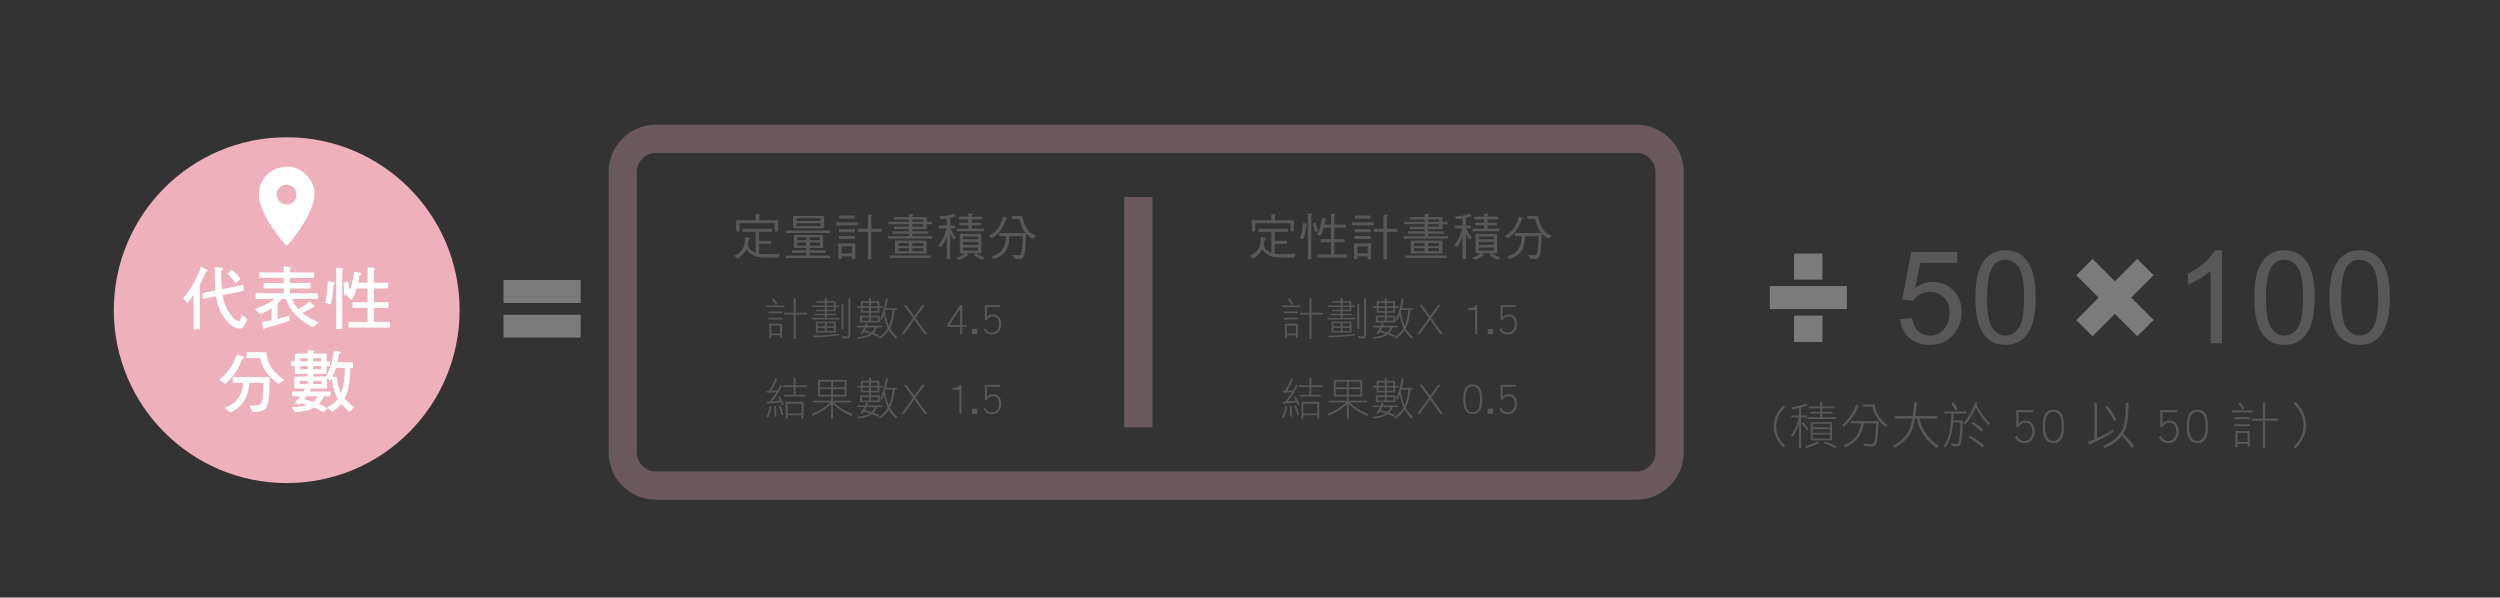 <?xml version="1.0" encoding="utf-8"?>
<!-- Generator: Adobe Illustrator 16.0.4, SVG Export Plug-In . SVG Version: 6.00 Build 0)  -->
<!DOCTYPE svg PUBLIC "-//W3C//DTD SVG 1.1//EN" "http://www.w3.org/Graphics/SVG/1.1/DTD/svg11.dtd">
<svg version="1.1" id="圖層_1" xmlns="http://www.w3.org/2000/svg" xmlns:xlink="http://www.w3.org/1999/xlink" x="0px" y="0px"
	 width="752.962px" height="179.977px" viewBox="0 0 752.962 179.977" enable-background="new 0 0 752.962 179.977"
	 xml:space="preserve">
<rect x="0" y="0" width="752.962" height="179.977" fill="#333333" stroke="none"/>
<g>
	<circle fill="#EEB1BC" cx="86.353" cy="93.416" r="52.075"/>
	<g>
		<g>
			<path fill="#FFFFFF" d="M62.257,81.141c0.167,0.084,0.271,0.167,0.271,0.271c0,0.208-0.167,0.375-0.479,0.5
				c-0.667,1.459-1.292,2.751-1.876,3.835v13.424h-1.876V88.79c-0.542,0.792-1.146,1.626-1.792,2.48l-1.375-1.396
				c1.208-1.459,2.251-2.918,3.084-4.419c0.792-1.375,1.584-3.063,2.376-5.106L62.257,81.141z M73.45,87.603l-6.42,1.271
				c0.083,0.708,0.208,1.312,0.375,1.813c0.563,1.917,1.397,3.46,2.48,4.627c0.834,0.959,1.542,1.417,2.084,1.417
				c0.083,0,0.167-0.062,0.292-0.229c0.104-0.125,0.312-0.709,0.604-1.73l1.646,1.376c-0.354,0.938-0.688,1.604-1,2.021
				c-0.417,0.542-0.875,0.834-1.375,0.834c-0.73,0-1.48-0.292-2.251-0.876c-0.958-0.688-1.896-1.688-2.772-3.043
				c-0.959-1.501-1.605-3.313-1.98-5.439c-0.042-0.126-0.062-0.271-0.062-0.396l-4.002,0.792l-0.083-1.793l3.897-0.771
				c-0.167-1.834-0.229-4.189-0.229-7.045l2.042,0.208c0.312,0.042,0.479,0.146,0.479,0.292c0,0.167-0.188,0.438-0.563,0.812
				c0,2.085,0.062,3.856,0.208,5.357l6.461-1.293L73.45,87.603z M72.471,84.018l-1.459,1.312c-0.875-1.188-1.709-2.146-2.542-2.855
				l1.313-1.229C70.699,82.017,71.595,82.934,72.471,84.018z"/>
			<path fill="#FFFFFF" d="M85.456,82.058v-1.792l1.709,0.146c0.312,0.042,0.479,0.125,0.479,0.271c0,0.104-0.125,0.271-0.333,0.479
				v0.896h7.337v1.647h-7.337v1.542h6.191v1.626h-6.191v1.459h8.4v1.709h-7.753c0.5,1.251,1.146,2.272,1.938,3.105
				c1.313-0.771,2.459-1.563,3.439-2.376l1.271,1.334c0.083,0.104,0.125,0.209,0.125,0.312c0,0.104-0.188,0.146-0.562,0.146
				c-1,0.583-2.043,1.167-3.106,1.709c1.125,0.938,2.772,1.896,4.961,2.855l-1.938,1.459c-1.605-0.979-2.918-1.876-3.939-2.71
				c-1.125-0.959-1.98-1.917-2.564-2.876c-0.542-0.729-1.021-1.709-1.459-2.96h-1.167c-0.5,0.542-0.959,1.021-1.376,1.417v4.565
				c1.209-0.292,2.418-0.626,3.585-1.001v1.626c-1.522,0.542-3.919,1.271-7.17,2.188c-0.146,0.271-0.292,0.417-0.417,0.417
				c-0.146,0-0.229-0.125-0.25-0.334l-0.479-1.959c0.98-0.125,1.959-0.312,2.939-0.521v-3.606c-0.917,0.584-2.022,1.188-3.335,1.771
				l-1.709-1.542c1.688-0.562,3.147-1.188,4.356-1.855c0.5-0.271,1.084-0.667,1.73-1.167h-5.857v-1.709h8.483v-1.459h-6.044v-1.626
				h6.044v-1.542h-7.337v-1.647H85.456z"/>
			<path fill="#FFFFFF" d="M100.526,84.976c0.208,0.042,0.333,0.126,0.333,0.271c0,0.125-0.146,0.292-0.396,0.479
				c-0.104,1.334-0.229,2.521-0.375,3.585c-0.125,0.792-0.312,1.604-0.521,2.438l-1.626-0.646c0.208-0.813,0.354-1.563,0.458-2.23
				c0.125-0.979,0.25-2.355,0.354-4.127L100.526,84.976z M102.923,80.745c0.292,0.021,0.458,0.104,0.458,0.271
				c0,0.084-0.104,0.229-0.313,0.396v17.675h-1.792V80.599L102.923,80.745z M105.299,87.456c0.25-0.542,0.458-1.125,0.625-1.709
				c0.25-0.812,0.5-2.126,0.729-3.918l1.876,0.333c0.208,0.083,0.312,0.188,0.312,0.312c0,0.146-0.188,0.271-0.563,0.396
				c-0.146,0.896-0.292,1.667-0.417,2.293h2.855v-4.648l1.709,0.146c0.333,0.021,0.5,0.104,0.5,0.271
				c0,0.104-0.125,0.271-0.333,0.479v3.752h4.314v1.709h-4.314v4.147h4.398v1.709h-4.398v4.231h4.877v1.709h-12.443v-1.709h5.69
				v-4.231h-4.565v-1.709h4.565v-4.147h-3.293c-0.333,1.125-0.833,2.293-1.5,3.502l-1.48-1.23c0.083-0.167,0.188-0.312,0.271-0.479
				l-1,0.25c-0.042-1.062-0.125-2.313-0.25-3.751l1.397-0.417C105.049,85.727,105.195,86.623,105.299,87.456z"/>
			<path fill="#FFFFFF" d="M73.336,107.392c0.188,0.083,0.292,0.188,0.292,0.333c0,0.084-0.229,0.188-0.646,0.313
				c-0.625,1.688-1.375,3.168-2.251,4.418c-0.834,1.168-1.772,2.21-2.814,3.169l-1.855-1.23c1.292-1.083,2.313-2.167,3.085-3.293
				c0.792-1.062,1.521-2.522,2.188-4.356L73.336,107.392z M81.194,113.582c0,4.106-0.167,6.69-0.458,7.733
				c-0.208,1.042-0.625,1.771-1.25,2.146c-0.667,0.417-1.813,0.625-3.418,0.625l-0.896-1.876c1.73,0,2.751-0.104,3.085-0.354
				c0.292-0.166,0.521-0.583,0.708-1.271c0.25-0.667,0.375-2.438,0.417-5.294h-4.273c-0.146,1.646-0.417,2.98-0.833,3.981
				c-0.542,1.209-1.167,2.188-1.876,2.918c-0.729,0.75-1.73,1.438-3.001,2.063l-1.792-1.396c1.375-0.5,2.397-1.063,3.043-1.709
				c0.75-0.667,1.334-1.48,1.772-2.46c0.396-0.896,0.667-2.021,0.812-3.397h-3.105v-1.709H81.194z M80.214,106.1
				c0.208,2.084,0.792,3.751,1.792,5.022c0.688,0.918,1.876,2.001,3.585,3.272l-1.792,1.23c-1.855-1.438-3.189-2.814-4.023-4.106
				c-0.667-0.938-1.125-2.146-1.375-3.647h-4.127V106.1H80.214z"/>
			<path fill="#FFFFFF" d="M92.7,106.495v-1.062l1.542,0.125c0.271,0.021,0.417,0.083,0.417,0.208c0,0.083-0.104,0.229-0.312,0.396
				v0.333h3.981v2.355h1.063v1.396h-1.063v2.355h-3.981v0.812h3.773c0.708-1.146,1.229-2.334,1.604-3.585
				c0.271-0.875,0.542-2.293,0.792-4.231l1.813,0.292c0.208,0.083,0.313,0.167,0.313,0.271c0,0.188-0.188,0.354-0.563,0.5
				c-0.167,0.959-0.312,1.771-0.458,2.438h4.69v1.709h-0.813c-0.042,2.627-0.229,4.565-0.521,5.857
				c-0.25,1.25-0.646,2.376-1.146,3.355c0.708,0.876,1.646,1.751,2.793,2.605l-1.375,1.459c-0.98-0.834-1.792-1.646-2.439-2.459
				c-0.708,0.896-1.646,1.709-2.772,2.459l-1.459-1.459c1.334-0.583,2.355-1.354,3.022-2.293c0.062-0.062,0.125-0.146,0.167-0.229
				c-0.167-0.229-0.292-0.459-0.396-0.709c-0.709-1.271-1.188-3.105-1.459-5.503c-0.146,0.292-0.292,0.584-0.438,0.834l-0.979-0.854
				V117h-4.773c-0.167,0.334-0.354,0.626-0.521,0.896h6.357v1.459h-1.938c-0.5,0.979-1.042,1.751-1.584,2.293
				c0.917,0.396,1.792,0.812,2.626,1.292l-1.229,1.23c-1.021-0.604-1.938-1.084-2.751-1.438c-0.562,0.333-1.146,0.604-1.751,0.792
				c-0.833,0.25-2.209,0.479-4.127,0.646c-0.271-0.542-0.604-1.063-0.979-1.543c1.896-0.104,3.251-0.25,4.064-0.458
				c0.25-0.042,0.479-0.125,0.708-0.209c-0.625-0.167-1.271-0.333-1.959-0.5c-0.125,0.167-0.25,0.292-0.375,0.417l-1.625-0.396
				c0.667-0.708,1.25-1.417,1.75-2.126h-2.397v-1.459h3.397c0.188-0.292,0.354-0.604,0.521-0.896h-3.272v-3.585H92.7v-0.812h-3.898
				v-2.355h-1.146v-1.396h1.146v-2.355H92.7z M90.261,114.729v0.959H92.7v-0.959H90.261z M92.7,108.851v-0.979h-2.272v0.979H92.7z
				 M92.7,110.247h-2.272v0.979H92.7V110.247z M92.283,119.355c-0.229,0.334-0.458,0.626-0.667,0.917
				c1,0.229,1.897,0.479,2.73,0.751c0.521-0.417,1-0.979,1.438-1.668H92.283z M94.346,108.851h2.355v-0.979h-2.355V108.851z
				 M96.702,110.247h-2.355v0.979h2.355V110.247z M96.868,115.688v-0.959h-2.522v0.959H96.868z M101.412,113.415
				c0.208,2.126,0.667,3.794,1.334,4.961c0.125-0.333,0.25-0.688,0.354-1.062c0.458-1.46,0.729-3.627,0.771-6.504h-2.688
				c-0.021,0.042-0.021,0.084-0.021,0.084c-0.271,0.875-0.625,1.771-1.084,2.668L101.412,113.415z"/>
		</g>
	</g>
</g>
<g>
	<path fill="#7D7C7D" d="M533.047,86.155h23.213v6.936h-23.213V86.155z M540.345,76.367h8.532v7.852h-8.532V76.367z M540.345,95.049
		h8.532v7.936h-8.532V95.049z"/>
	<path fill="#7D7C7D" d="M630.239,77.984l6.745,6.745l6.723-6.745l4.915,4.894l-6.744,6.745l6.766,6.766l-4.937,4.873l-6.734-6.734
		l-6.734,6.734l-4.885-4.864l6.733-6.756l-6.742-6.742L630.239,77.984z"/>
</g>
<g>
	<path fill="#7D7C7D" d="M151.654,84.339h23.234v6.915h-23.234V84.339z M151.654,94.807h23.234v6.872h-23.234V94.807z"/>
</g>
<g opacity="0.3">
	<path fill="none" stroke="#EEB1BC" stroke-width="8.504" stroke-miterlimit="10" d="M502.864,136.248
		c0,5.503-4.503,10.006-10.006,10.006h-295.3c-5.503,0-10.006-4.503-10.006-10.006V51.799c0-5.503,4.503-10.006,10.006-10.006h295.3
		c5.503,0,10.006,4.503,10.006,10.006V136.248z"/>
</g>
<g>
	<g>
		<path fill="#595757" d="M232.368,68.883c0.12,0,0.18,0.09,0.18,0.24v0.465c0,0.165-0.06,0.24-0.18,0.24h-3.75v2.7h3.465
			c0.12,0,0.18,0.074,0.18,0.225v0.48c0,0.149-0.06,0.225-0.18,0.225h-3.465v2.955c0.12,0.029,0.24,0.045,0.36,0.06
			c0.555,0.061,1.5,0.09,2.82,0.09c0.54,0,1.545-0.06,3.045-0.18c0,0.09-0.03,0.15-0.09,0.21c-0.12,0.271-0.195,0.54-0.255,0.81
			c-0.015,0.136-0.06,0.21-0.135,0.21h-2.235c-1.77,0-3.03-0.09-3.81-0.255c-0.615-0.135-1.14-0.3-1.59-0.51
			c-0.36-0.165-0.675-0.359-0.915-0.6c-0.33-0.255-0.585-0.54-0.795-0.87c-0.09-0.09-0.15-0.195-0.21-0.285
			c-0.09,0.21-0.18,0.405-0.285,0.585c-0.6,0.915-1.395,1.635-2.4,2.175c-0.12,0-0.21-0.045-0.27-0.12
			c-0.18-0.18-0.345-0.345-0.495-0.494c-0.09-0.091-0.12-0.15-0.12-0.211c0-0.09,0.06-0.135,0.18-0.164
			c0.555-0.271,1.005-0.556,1.365-0.886c0.345-0.314,0.645-0.659,0.885-1.034c0.18-0.36,0.345-0.766,0.495-1.245
			c0.135-0.57,0.21-1.245,0.24-2.04c0-0.165,0.09-0.255,0.3-0.255l1.065,0.27c0.105,0.061,0.165,0.135,0.165,0.21
			c0,0.12-0.075,0.195-0.225,0.21c-0.09,0.061-0.165,0.165-0.195,0.315c-0.06,0.524-0.15,1.005-0.27,1.455
			c0.21,0.479,0.405,0.824,0.585,1.034c0.21,0.33,0.465,0.57,0.795,0.75c0.255,0.21,0.57,0.36,0.945,0.48v-6.3h-3.75
			c-0.12,0-0.18-0.075-0.18-0.24v-0.465c0-0.15,0.06-0.24,0.18-0.24H232.368z M228.978,64.668c0,0.136-0.06,0.21-0.15,0.226
			c-0.105,0.015-0.15,0.12-0.15,0.3v1.125h5.46c0.15,0,0.225,0.06,0.225,0.165v3.045c0,0.12-0.075,0.18-0.225,0.18h-0.585
			c-0.165,0-0.24-0.06-0.24-0.18v-2.28h-10.545v2.28c0,0.12-0.09,0.18-0.24,0.18h-0.585c-0.15,0-0.225-0.06-0.225-0.18v-2.985
			c0-0.149,0.075-0.225,0.225-0.225h5.625v-1.65c0-0.12,0.075-0.18,0.24-0.18C228.588,64.489,228.978,64.548,228.978,64.668z"/>
		<path fill="#595757" d="M249.917,69.423c0.075,0,0.12,0.061,0.12,0.165v0.36c0,0.149-0.045,0.225-0.12,0.225h-13.124
			c-0.09,0-0.12-0.075-0.12-0.225v-0.36c0-0.104,0.03-0.165,0.12-0.165H249.917z M247.698,70.758c0.15,0,0.225,0.061,0.225,0.181
			v3.569c0,0.12-0.075,0.18-0.225,0.18h-3.81v0.705h4.62c0.075,0,0.12,0.061,0.12,0.181v0.345c0,0.165-0.045,0.24-0.12,0.24h-4.62
			v0.824h6.029c0.075,0,0.12,0.045,0.12,0.165v0.36c0,0.15-0.045,0.225-0.12,0.225h-13.124c-0.09,0-0.12-0.074-0.12-0.225v-0.36
			c0-0.12,0.03-0.165,0.12-0.165h6.03v-0.824h-4.155c-0.09,0-0.12-0.075-0.12-0.24v-0.345c0-0.12,0.03-0.181,0.12-0.181h4.155
			v-0.705h-3.51c-0.165,0-0.24-0.06-0.24-0.18v-3.569c0-0.12,0.075-0.181,0.24-0.181H247.698z M247.983,65.029
			c0.15,0,0.24,0.06,0.24,0.165v3.404c0,0.12-0.09,0.181-0.24,0.181h-8.91c-0.15,0-0.225-0.061-0.225-0.181v-3.404
			c0-0.105,0.075-0.165,0.225-0.165H247.983z M247.158,66.543v-0.81h-7.26v0.81H247.158z M247.158,67.249h-7.26v0.825h7.26V67.249z
			 M242.823,72.348v-0.885h-2.685v0.885H242.823z M242.823,73.053h-2.685v0.931h2.685V73.053z M243.888,72.348h2.985v-0.885h-2.985
			V72.348z M246.873,73.053h-2.985v0.931h2.985V73.053z"/>
		<path fill="#595757" d="M258.198,66.963c0.12,0,0.18,0.075,0.18,0.226v0.465c0,0.165-0.06,0.24-0.18,0.24h-6.21
			c-0.12,0-0.165-0.075-0.165-0.24v-0.465c0-0.15,0.045-0.226,0.165-0.226H258.198z M257.388,73.279c0.15,0,0.225,0.06,0.225,0.18
			v4.455c0,0.12-0.075,0.18-0.225,0.18h-0.585c-0.165,0-0.24-0.06-0.24-0.18v-0.705h-3.045v0.705c0,0.12-0.09,0.18-0.24,0.18h-0.585
			c-0.15,0-0.225-0.06-0.225-0.18v-4.396c0-0.149,0.075-0.239,0.225-0.239H257.388z M257.328,71.058c0.105,0,0.165,0.091,0.165,0.24
			v0.465c0,0.15-0.06,0.226-0.165,0.226h-4.515c-0.12,0-0.18-0.075-0.18-0.226v-0.465c0-0.149,0.06-0.24,0.18-0.24H257.328z
			 M257.328,69.003c0.105,0,0.165,0.09,0.165,0.24v0.465c0,0.165-0.06,0.24-0.165,0.24h-4.455c-0.12,0-0.18-0.075-0.18-0.24v-0.465
			c0-0.15,0.06-0.24,0.18-0.24H257.328z M257.208,64.909c0.12,0,0.18,0.075,0.18,0.225v0.48c0,0.15-0.06,0.225-0.18,0.225h-4.275
			c-0.12,0-0.18-0.074-0.18-0.225v-0.48c0-0.149,0.06-0.225,0.18-0.225H257.208z M256.563,76.278v-2.055h-3.045v2.055H256.563z
			 M261.363,68.883v-4.095c0-0.12,0.075-0.18,0.24-0.18c0.735,0,1.11,0.06,1.11,0.18c0,0.135-0.06,0.21-0.15,0.226
			c-0.09,0.015-0.135,0.119-0.135,0.3v3.569h2.925c0.12,0,0.18,0.09,0.18,0.24v0.465c0,0.165-0.06,0.24-0.18,0.24h-2.925v8.085
			c0,0.12-0.09,0.18-0.24,0.18h-0.585c-0.165,0-0.24-0.06-0.24-0.18v-8.085h-2.805c-0.12,0-0.18-0.075-0.18-0.24v-0.465
			c0-0.15,0.06-0.24,0.18-0.24H261.363z"/>
		<path fill="#595757" d="M273.753,65.374v-0.765c0-0.105,0.075-0.165,0.24-0.165c0.735,0,1.11,0.06,1.11,0.165
			c0,0.135-0.06,0.21-0.15,0.225c-0.105,0.016-0.15,0.12-0.15,0.3v0.24h4.11c0.15,0,0.225,0.061,0.225,0.181v1.229h1.41
			c0.075,0,0.12,0.06,0.12,0.18v0.346c0,0.165-0.045,0.239-0.12,0.239h-1.41v1.23c0,0.149-0.075,0.225-0.225,0.225h-4.11v0.646
			h4.635c0.075,0,0.12,0.06,0.12,0.18v0.345c0,0.165-0.045,0.24-0.12,0.24h-4.635v0.705h5.865c0.075,0,0.12,0.06,0.12,0.18v0.345
			c0,0.165-0.045,0.24-0.12,0.24h-13.124c-0.09,0-0.12-0.075-0.12-0.24v-0.345c0-0.12,0.03-0.18,0.12-0.18h6.209v-0.705h-4.86
			c-0.09,0-0.12-0.075-0.12-0.24v-0.345c0-0.12,0.03-0.18,0.12-0.18h4.86v-0.646h-4.395c-0.09,0-0.12-0.075-0.12-0.225v-0.36
			c0-0.12,0.03-0.18,0.12-0.18h4.395v-0.69h-6.03c-0.09,0-0.12-0.074-0.12-0.239v-0.346c0-0.12,0.03-0.18,0.12-0.18h6.03v-0.645
			h-4.395c-0.09,0-0.12-0.075-0.12-0.24v-0.345c0-0.12,0.03-0.181,0.12-0.181H273.753z M280.263,76.923
			c0.06,0,0.105,0.045,0.105,0.165v0.36c0,0.149-0.045,0.225-0.105,0.225h-12.194c-0.09,0-0.12-0.075-0.12-0.225v-0.36
			c0-0.12,0.03-0.165,0.12-0.165H280.263z M278.853,72.468c0.15,0,0.24,0.061,0.24,0.165v3.585c0,0.12-0.09,0.165-0.24,0.165h-9.089
			c-0.15,0-0.225-0.045-0.225-0.165v-3.585c0-0.104,0.075-0.165,0.225-0.165H278.853z M273.753,74.103v-0.869h-3.165v0.869H273.753z
			 M273.753,74.749h-3.165v0.885h3.165V74.749z M274.803,66.784h3.285v-0.645h-3.285V66.784z M274.803,68.239h3.285v-0.69h-3.285
			V68.239z M274.803,74.103h3.225v-0.869h-3.225V74.103z M278.028,74.749h-3.225v0.885h3.225V74.749z"/>
		<path fill="#595757" d="M286.203,65.628v2.266h1.41c0.06,0,0.105,0.06,0.105,0.18v0.465c0,0.165-0.045,0.24-0.105,0.24h-1.275
			c0.255,0.66,0.465,1.125,0.645,1.395c0.27,0.48,0.585,0.9,0.975,1.29c0,0.105-0.03,0.18-0.09,0.21
			c-0.15,0.135-0.33,0.3-0.555,0.495c-0.03,0-0.045-0.015-0.06-0.045c-0.225-0.225-0.435-0.51-0.63-0.87
			c-0.135-0.24-0.27-0.54-0.42-0.899v7.499c0,0.12-0.09,0.181-0.24,0.181h-0.585c-0.165,0-0.24-0.061-0.24-0.181v-6.449
			c-0.21,0.51-0.42,0.96-0.645,1.38c-0.285,0.569-0.615,1.109-0.99,1.62c-0.105,0-0.18-0.016-0.225-0.075
			c-0.21-0.09-0.405-0.181-0.6-0.271c-0.075,0-0.105-0.015-0.105-0.074c0.51-0.631,0.915-1.261,1.245-1.86
			c0.315-0.57,0.555-1.14,0.735-1.695c0.15-0.345,0.315-0.899,0.495-1.649h-2.13c-0.09,0-0.12-0.075-0.12-0.24v-0.465
			c0-0.12,0.03-0.18,0.12-0.18h2.22v-2.07c-0.555,0.09-1.125,0.135-1.695,0.135c-0.12,0-0.195-0.06-0.225-0.18
			c-0.105-0.21-0.21-0.39-0.3-0.525c0-0.104,0.03-0.165,0.12-0.165c1.005,0,1.725-0.045,2.175-0.135c0.69-0.09,1.29-0.285,1.8-0.585
			c0.045-0.03,0.105-0.045,0.18-0.045c0.045,0,0.105,0.03,0.18,0.09c0.345,0.42,0.525,0.646,0.525,0.675
			c0,0.12-0.045,0.165-0.12,0.165l-0.345-0.06C287.088,65.374,286.683,65.508,286.203,65.628z M295.338,70.414
			c0.15,0,0.24,0.06,0.24,0.18v5.505c0,0.12-0.09,0.18-0.24,0.18h-1.275c0.375,0.301,0.72,0.511,1.05,0.69
			c0.27,0.15,0.69,0.3,1.23,0.48c0.06,0.045,0.105,0.09,0.105,0.119c0,0.061-0.195,0.301-0.585,0.69
			c-0.03,0-0.075-0.015-0.135-0.015c-1.05-0.466-1.815-0.9-2.31-1.29c-0.06-0.061-0.075-0.09-0.075-0.09
			c0-0.091,0.18-0.285,0.57-0.586h-2.985l0.615,0.45c0.06,0.061,0.105,0.136,0.105,0.195c0,0.015-0.045,0.03-0.105,0.03
			c-0.12,0-0.21,0.029-0.255,0.06c-0.285,0.226-0.585,0.436-0.9,0.615c-0.39,0.21-0.87,0.42-1.439,0.63
			c-0.12,0-0.195-0.045-0.225-0.105c-0.195-0.165-0.36-0.3-0.495-0.42c-0.06-0.029-0.09-0.074-0.09-0.12
			c0-0.015,0.015-0.029,0.06-0.045c0.27-0.06,0.495-0.135,0.675-0.21c0.39-0.165,0.72-0.345,1.005-0.54
			c0.225-0.135,0.465-0.314,0.72-0.54h-1.29c-0.165,0-0.24-0.06-0.24-0.18v-5.505c0-0.12,0.075-0.18,0.24-0.18H295.338z
			 M291.648,65.253v-0.765c0-0.104,0.075-0.165,0.24-0.165c0.735,0,1.11,0.061,1.11,0.165c0,0.15-0.06,0.225-0.15,0.225
			c-0.105,0.03-0.15,0.136-0.15,0.315v0.225h3c0.06,0,0.105,0.061,0.105,0.181v0.465c0,0.12-0.045,0.18-0.105,0.18h-3v0.99h2.7
			c0.075,0,0.12,0.06,0.12,0.18v0.465c0,0.12-0.045,0.181-0.12,0.181h-2.7v0.944h3.525c0.075,0,0.12,0.061,0.12,0.165v0.48
			c0,0.12-0.045,0.165-0.12,0.165h-7.919c-0.075,0-0.105-0.045-0.105-0.165v-0.48c0-0.104,0.03-0.165,0.105-0.165h3.345v-0.944
			h-2.58c-0.09,0-0.12-0.061-0.12-0.181v-0.465c0-0.12,0.03-0.18,0.12-0.18h2.58v-0.99h-2.805c-0.09,0-0.12-0.06-0.12-0.18v-0.465
			c0-0.12,0.03-0.181,0.12-0.181H291.648z M294.573,72.048v-0.81h-4.5v0.81H294.573z M294.573,73.758v-0.885h-4.5v0.885H294.573z
			 M294.573,74.569h-4.5v0.885h4.5V74.569z"/>
		<path fill="#595757" d="M303.393,65.779c0,0.12-0.06,0.195-0.18,0.24c-0.135,0-0.225,0.06-0.285,0.18
			c-0.27,0.795-0.57,1.515-0.915,2.175c-0.36,0.63-0.735,1.17-1.125,1.635c-0.54,0.601-1.2,1.141-1.98,1.65
			c-0.075,0.03-0.15,0.045-0.21,0.045c-0.12,0-0.21-0.045-0.27-0.165c-0.105-0.15-0.225-0.285-0.36-0.405
			c-0.09-0.045-0.12-0.104-0.12-0.194c0-0.03,0.03-0.061,0.09-0.091c0.285-0.09,0.57-0.255,0.87-0.479
			c0.48-0.33,0.915-0.72,1.305-1.17c0.48-0.525,0.9-1.215,1.26-2.085c0.24-0.525,0.435-1.095,0.57-1.725
			c0.015-0.091,0.075-0.136,0.18-0.136C303.003,65.524,303.393,65.704,303.393,65.779z M307.668,65.029c0.09,0,0.15,0.06,0.21,0.18
			c0.42,1.635,0.84,2.775,1.275,3.436c0.51,1.02,1.365,1.755,2.535,2.175c0.12,0.029,0.195,0.12,0.195,0.239
			c0,0.061-0.045,0.105-0.105,0.165c-0.195,0.181-0.36,0.346-0.51,0.495c-0.075,0.12-0.165,0.165-0.255,0.165
			c-0.825-0.45-1.485-0.944-1.995-1.515v0.045c-0.03,2.04-0.09,3.51-0.195,4.395c-0.12,1.08-0.285,1.875-0.495,2.385
			c-0.21,0.556-0.735,0.841-1.59,0.841c-0.84,0-1.275-0.12-1.305-0.33c-0.06-0.24-0.24-0.525-0.525-0.84v-0.12
			c0.66,0.074,1.26,0.12,1.83,0.12c0.405,0,0.675-0.195,0.795-0.586c0.135-0.3,0.24-0.899,0.33-1.8c0.09-0.689,0.15-1.8,0.195-3.359
			h-4.035c-0.06,1.26-0.18,2.189-0.36,2.76c-0.255,0.854-0.6,1.56-1.035,2.13c-0.39,0.45-0.87,0.81-1.41,1.14
			c-0.495,0.315-1.14,0.615-1.935,0.886c-0.27-0.285-0.495-0.54-0.69-0.766c0.405-0.104,0.885-0.3,1.455-0.6
			c0.63-0.33,1.125-0.705,1.515-1.11c0.48-0.569,0.825-1.2,1.035-1.92c0.18-0.569,0.315-1.41,0.375-2.52h-1.92
			c-0.12,0-0.18-0.075-0.18-0.24v-0.465c0-0.15,0.06-0.24,0.18-0.24h7.785c-0.21-0.24-0.39-0.495-0.54-0.765
			c-0.42-0.69-0.855-1.845-1.305-3.45h-2.084c-0.12,0-0.165-0.075-0.165-0.225v-0.48c0-0.149,0.045-0.225,0.165-0.225H307.668z"/>
		<path fill="#595757" d="M236.284,91.997v0.52h-5.428v-0.52H236.284z M235.604,93.81v0.521h-4.174V93.81H235.604z M235.604,95.691
			v0.52h-4.174v-0.52H235.604z M235.55,101.732h-0.573v-0.773h-2.708v0.88h-0.573v-4.32h3.854V101.732z M234.977,100.425v-2.388
			h-2.708v2.388H234.977z M234.15,91.516l-0.52,0.374c-0.293-0.614-0.667-1.214-1.147-1.774l0.467-0.307
			C233.417,90.33,233.816,90.903,234.15,91.516z M239.044,94.183v-4.374h0.627v4.374h3.427v0.574h-3.427v7.335h-0.627v-7.335h-2.867
			v-0.574H239.044z"/>
		<path fill="#595757" d="M248.429,90.69v-0.881h0.573v0.881h2.667v1.307h1.093v0.467h-1.093v1.293h-2.667v0.734h2.921v0.467h-2.921
			v0.786h3.854v0.467h-8.335v-0.467h3.908v-0.786h-3.014v-0.467h3.014v-0.734h-2.601V93.29h2.601v-0.826h-3.801v-0.467h3.801v-0.84
			h-2.494V90.69H248.429z M252.71,101.051c-2.507,0.294-5.094,0.48-7.762,0.574l-0.16-0.521c2.694-0.066,5.334-0.24,7.922-0.521
			V101.051z M251.723,96.891v3.28h-6.001v-3.28H251.723z M248.429,98.292v-0.934h-2.188v0.934H248.429z M248.429,99.705v-0.946
			h-2.188v0.946H248.429z M249.002,91.997h2.147v-0.84h-2.147V91.997z M249.002,93.29h2.147v-0.826h-2.147V93.29z M249.002,98.292
			h2.187v-0.934h-2.187V98.292z M249.002,99.705h2.187v-0.946h-2.187V99.705z M254.057,91.57v7.508h-0.574V91.57H254.057z
			 M256.097,89.849v11.056c0,0.693-0.307,1.04-0.894,1.04c-0.533,0-1.04-0.053-1.507-0.159l-0.053-0.627
			c0.52,0.133,1.04,0.213,1.56,0.213c0.213,0,0.32-0.213,0.32-0.627V89.849H256.097z"/>
		<path fill="#595757" d="M260.547,98.091c0.107-0.254,0.213-0.521,0.307-0.787l0.573,0.16c-0.08,0.227-0.146,0.44-0.227,0.627
			h4.494v0.52h-1.587c-0.24,0.693-0.574,1.254-0.974,1.681c0.547,0.2,1.107,0.427,1.68,0.667l-0.267,0.56
			c-0.667-0.307-1.307-0.573-1.92-0.786c-1,0.76-2.427,1.2-4.281,1.32l-0.16-0.534c1.641-0.08,2.907-0.427,3.788-1.013
			c-0.613-0.2-1.2-0.374-1.774-0.507c-0.16,0.239-0.32,0.479-0.493,0.693l-0.467-0.414c0.414-0.52,0.773-1.08,1.067-1.667h-2.161
			v-0.52H260.547z M261.734,90.69v-0.881h0.574v0.881h2.547v1.507h1.054v0.52h-1.054v1.467h-2.547v0.881h2.654v2.08h-5.935v-2.08
			h2.707v-0.881h-2.44v-1.467h-1.107v-0.52h1.107V90.69H261.734z M261.734,96.625v-1.041h-2.134v1.041H261.734z M261.734,92.197
			v-0.987h-1.88v0.987H261.734z M261.734,93.664v-0.947h-1.88v0.947H261.734z M263.468,98.611h-2.494
			c-0.16,0.32-0.307,0.627-0.466,0.894c0.667,0.16,1.333,0.347,2.027,0.574C262.935,99.678,263.255,99.198,263.468,98.611z
			 M262.308,92.197h1.987v-0.987h-1.987V92.197z M262.308,93.664h1.987v-0.947h-1.987V93.664z M262.308,96.625h2.08v-1.041h-2.08
			V96.625z M267.416,90.063c-0.146,0.946-0.347,1.867-0.586,2.761h3.294v0.52h-0.653c-0.187,2.107-0.614,3.827-1.254,5.161
			c-0.066,0.12-0.12,0.227-0.173,0.32c0.534,1,1.28,1.92,2.241,2.747l-0.427,0.521c-0.947-0.881-1.667-1.774-2.161-2.694
			c-0.693,1.094-1.587,1.961-2.681,2.654l-0.36-0.48c1.147-0.72,2.054-1.641,2.72-2.813c-0.453-0.974-0.827-2.281-1.146-3.908
			c-0.213,0.601-0.427,1.147-0.64,1.627l-0.467-0.427c0.387-0.854,0.733-1.854,1.04-2.974c0.32-1.12,0.547-2.174,0.68-3.174
			L267.416,90.063z M267.709,98.144c0.587-1.267,0.96-2.867,1.134-4.801h-2.161c-0.026,0.054-0.04,0.106-0.04,0.146
			c-0.04,0.134-0.08,0.267-0.12,0.4C266.815,95.651,267.216,97.078,267.709,98.144z"/>
		<path fill="#595757" d="M278.48,100.638l-3.107-4.321l-3.107,4.321h-0.773L275,95.771l-2.801-3.881h0.773l2.414,3.334l2.387-3.334
			h0.773l-2.801,3.881l3.508,4.867H278.48z"/>
		<path fill="#595757" d="M289.812,98.464v2.188h-0.653v-2.188h-3.814v-0.733l3.828-5.841h0.64v6.001h1.293v0.573H289.812z
			 M289.159,93.077l-3.174,4.814h3.174V93.077z"/>
		<path fill="#595757" d="M292.758,100.665v-1.6h1.6v1.6H292.758z"/>
		<path fill="#595757" d="M300.705,99.971c-0.533,0.534-1.187,0.787-1.96,0.787c-1.213,0-2.054-0.547-2.507-1.653l0.626-0.254
			c0.374,0.894,1,1.334,1.88,1.334c0.587,0,1.094-0.214,1.494-0.641c0.44-0.467,0.667-1.106,0.667-1.907
			c0-0.746-0.173-1.333-0.52-1.76c-0.333-0.387-0.787-0.587-1.347-0.587c-0.773,0-1.374,0.373-1.8,1.12h-0.613v-4.508h4.534v0.573
			h-3.921v3.135c0.414-0.601,1.014-0.907,1.8-0.907c0.774,0,1.387,0.267,1.84,0.773c0.454,0.533,0.68,1.254,0.68,2.16
			C301.558,98.625,301.265,99.398,300.705,99.971z"/>
		<path fill="#595757" d="M232.323,122.398c-0.134,1.24-0.467,2.374-0.987,3.44l-0.52-0.267c0.52-1.094,0.854-2.188,0.987-3.28
			L232.323,122.398z M234.097,114.169c-0.213,0.64-0.507,1.32-0.88,2.014c-0.293,0.587-0.6,1.094-0.92,1.521
			c0.627-0.026,1.24-0.066,1.84-0.12c0.32-0.561,0.6-1.134,0.84-1.693l0.573,0.199c-0.36,0.881-0.854,1.787-1.467,2.721
			c-0.52,0.801-1.054,1.507-1.601,2.094c0.84-0.053,1.667-0.146,2.48-0.267c-0.2-0.373-0.4-0.733-0.613-1.054l0.414-0.307
			c0.533,0.773,0.987,1.627,1.36,2.548l-0.574,0.213c-0.12-0.32-0.24-0.627-0.36-0.906c-1.347,0.227-2.721,0.373-4.121,0.439
			l-0.16-0.573c0.28,0,0.561-0.014,0.84-0.04c0.667-0.747,1.253-1.533,1.774-2.36c0.106-0.174,0.213-0.347,0.32-0.507
			c-0.907,0.106-1.84,0.173-2.774,0.2l-0.16-0.534c0.227,0,0.454,0,0.68-0.013c0.387-0.547,0.734-1.12,1.054-1.733
			c0.347-0.681,0.64-1.36,0.88-2.055L234.097,114.169z M233.83,125.478l-0.574,0.04c0-1.213-0.04-2.293-0.106-3.227l0.52-0.054
			C233.777,123.278,233.83,124.358,233.83,125.478z M235.911,124.905l-0.574,0.146c-0.173-1.013-0.453-1.934-0.827-2.76l0.52-0.2
			C235.404,122.945,235.697,123.878,235.911,124.905z M239.044,116.049v-2.2h0.573v2.2h3.441v0.521h-3.441v2.334h2.814v0.521h-6.201
			v-0.521h2.814v-2.334h-3.188v-0.521H239.044z M242.005,126.092h-0.573v-1.041h-4.214v1.041h-0.573v-5.095h5.361V126.092z
			 M241.432,124.532v-2.961h-4.214v2.961H241.432z"/>
		<path fill="#595757" d="M254.95,114.422v5.002h-4.067v1.253h5.521v0.521h-5.188c1.173,1.267,3.041,2.454,5.601,3.547l-0.467,0.574
			c-2.4-1.121-4.214-2.348-5.468-3.708v4.481h-0.573v-4.428c-0.56,0.587-1.24,1.146-2.041,1.707
			c-1.253,0.826-2.427,1.427-3.534,1.84l-0.253-0.573c1.014-0.347,2.094-0.894,3.241-1.613c0.947-0.601,1.694-1.214,2.254-1.827
			h-5.134v-0.521h5.468v-1.253h-3.908v-5.002H254.95z M250.31,116.664v-1.707h-3.334v1.707H250.31z M250.31,118.904v-1.721h-3.334
			v1.721H250.31z M250.883,116.664h3.494v-1.707h-3.494V116.664z M250.883,118.904h3.494v-1.721h-3.494V118.904z"/>
		<path fill="#595757" d="M260.547,122.091c0.107-0.254,0.213-0.521,0.307-0.787l0.573,0.16c-0.08,0.227-0.146,0.44-0.227,0.627
			h4.494v0.52h-1.587c-0.24,0.693-0.574,1.254-0.974,1.681c0.547,0.2,1.107,0.427,1.68,0.667l-0.267,0.56
			c-0.667-0.307-1.307-0.573-1.92-0.786c-1,0.76-2.427,1.2-4.281,1.32l-0.16-0.534c1.641-0.08,2.907-0.427,3.788-1.013
			c-0.613-0.2-1.2-0.374-1.774-0.507c-0.16,0.239-0.32,0.479-0.493,0.693l-0.467-0.414c0.414-0.52,0.773-1.08,1.067-1.667h-2.161
			v-0.52H260.547z M261.734,114.69v-0.881h0.574v0.881h2.547v1.507h1.054v0.52h-1.054v1.467h-2.547v0.881h2.654v2.08h-5.935v-2.08
			h2.707v-0.881h-2.44v-1.467h-1.107v-0.52h1.107v-1.507H261.734z M261.734,120.625v-1.041h-2.134v1.041H261.734z M261.734,116.197
			v-0.987h-1.88v0.987H261.734z M261.734,117.664v-0.947h-1.88v0.947H261.734z M263.468,122.611h-2.494
			c-0.16,0.32-0.307,0.627-0.466,0.894c0.667,0.16,1.333,0.347,2.027,0.574C262.935,123.678,263.255,123.198,263.468,122.611z
			 M262.308,116.197h1.987v-0.987h-1.987V116.197z M262.308,117.664h1.987v-0.947h-1.987V117.664z M262.308,120.625h2.08v-1.041
			h-2.08V120.625z M267.416,114.063c-0.146,0.946-0.347,1.867-0.586,2.761h3.294v0.52h-0.653c-0.187,2.107-0.614,3.827-1.254,5.161
			c-0.066,0.12-0.12,0.227-0.173,0.32c0.534,1,1.28,1.92,2.241,2.747l-0.427,0.521c-0.947-0.881-1.667-1.774-2.161-2.694
			c-0.693,1.094-1.587,1.961-2.681,2.654l-0.36-0.48c1.147-0.72,2.054-1.641,2.72-2.813c-0.453-0.974-0.827-2.281-1.146-3.908
			c-0.213,0.601-0.427,1.147-0.64,1.627l-0.467-0.427c0.387-0.854,0.733-1.854,1.04-2.974c0.32-1.12,0.547-2.174,0.68-3.174
			L267.416,114.063z M267.709,122.144c0.587-1.267,0.96-2.867,1.134-4.801h-2.161c-0.026,0.054-0.04,0.106-0.04,0.146
			c-0.04,0.134-0.08,0.267-0.12,0.4C266.815,119.651,267.216,121.078,267.709,122.144z"/>
		<path fill="#595757" d="M278.48,124.638l-3.107-4.321l-3.107,4.321h-0.773l3.507-4.867l-2.801-3.881h0.773l2.414,3.334
			l2.387-3.334h0.773l-2.801,3.881l3.508,4.867H278.48z"/>
		<path fill="#595757" d="M288.959,124.638v-7.229h-2.081v-0.586c0.64,0,1.134-0.067,1.48-0.214c0.333-0.134,0.574-0.373,0.733-0.72
			h0.494v8.748H288.959z"/>
		<path fill="#595757" d="M292.758,124.665v-1.6h1.6v1.6H292.758z"/>
		<path fill="#595757" d="M300.705,123.971c-0.533,0.534-1.187,0.787-1.96,0.787c-1.213,0-2.054-0.547-2.507-1.653l0.626-0.254
			c0.374,0.894,1,1.334,1.88,1.334c0.587,0,1.094-0.214,1.494-0.641c0.44-0.467,0.667-1.106,0.667-1.907
			c0-0.746-0.173-1.333-0.52-1.76c-0.333-0.387-0.787-0.587-1.347-0.587c-0.773,0-1.374,0.373-1.8,1.12h-0.613v-4.508h4.534v0.573
			h-3.921v3.135c0.414-0.601,1.014-0.907,1.8-0.907c0.774,0,1.387,0.267,1.84,0.773c0.454,0.533,0.68,1.254,0.68,2.16
			C301.558,122.625,301.265,123.398,300.705,123.971z"/>
	</g>
</g>
<g>
	<g>
		<path fill="#595757" d="M387.701,68.883c0.12,0,0.18,0.09,0.18,0.24v0.465c0,0.165-0.06,0.24-0.18,0.24h-3.75v2.7h3.465
			c0.12,0,0.18,0.074,0.18,0.225v0.48c0,0.149-0.06,0.225-0.18,0.225h-3.465v2.955c0.12,0.029,0.24,0.045,0.36,0.06
			c0.555,0.061,1.5,0.09,2.82,0.09c0.54,0,1.545-0.06,3.045-0.18c0,0.09-0.03,0.15-0.09,0.21c-0.12,0.271-0.195,0.54-0.255,0.81
			c-0.015,0.136-0.06,0.21-0.135,0.21h-2.235c-1.77,0-3.03-0.09-3.81-0.255c-0.615-0.135-1.14-0.3-1.59-0.51
			c-0.36-0.165-0.675-0.359-0.915-0.6c-0.33-0.255-0.585-0.54-0.795-0.87c-0.09-0.09-0.15-0.195-0.21-0.285
			c-0.09,0.21-0.18,0.405-0.285,0.585c-0.6,0.915-1.395,1.635-2.4,2.175c-0.12,0-0.21-0.045-0.27-0.12
			c-0.18-0.18-0.345-0.345-0.495-0.494c-0.09-0.091-0.12-0.15-0.12-0.211c0-0.09,0.06-0.135,0.18-0.164
			c0.555-0.271,1.005-0.556,1.365-0.886c0.345-0.314,0.645-0.659,0.885-1.034c0.18-0.36,0.345-0.766,0.495-1.245
			c0.135-0.57,0.21-1.245,0.24-2.04c0-0.165,0.09-0.255,0.3-0.255l1.065,0.27c0.105,0.061,0.165,0.135,0.165,0.21
			c0,0.12-0.075,0.195-0.225,0.21c-0.09,0.061-0.165,0.165-0.195,0.315c-0.06,0.524-0.15,1.005-0.27,1.455
			c0.21,0.479,0.405,0.824,0.585,1.034c0.21,0.33,0.465,0.57,0.795,0.75c0.255,0.21,0.57,0.36,0.945,0.48v-6.3h-3.75
			c-0.12,0-0.18-0.075-0.18-0.24v-0.465c0-0.15,0.06-0.24,0.18-0.24H387.701z M384.311,64.668c0,0.136-0.06,0.21-0.15,0.226
			c-0.105,0.015-0.15,0.12-0.15,0.3v1.125h5.46c0.15,0,0.225,0.06,0.225,0.165v3.045c0,0.12-0.075,0.18-0.225,0.18h-0.585
			c-0.165,0-0.24-0.06-0.24-0.18v-2.28h-10.545v2.28c0,0.12-0.09,0.18-0.24,0.18h-0.585c-0.15,0-0.225-0.06-0.225-0.18v-2.985
			c0-0.149,0.075-0.225,0.225-0.225h5.625v-1.65c0-0.12,0.075-0.18,0.24-0.18C383.921,64.489,384.311,64.548,384.311,64.668z"/>
		<path fill="#595757" d="M393.701,67.548c0,0.105-0.06,0.181-0.165,0.226c-0.12,0.09-0.18,0.21-0.195,0.33
			c-0.09,1.064-0.21,1.935-0.36,2.609c-0.105,0.375-0.21,0.766-0.33,1.155c-0.045,0.09-0.09,0.12-0.12,0.12
			c-0.33-0.09-0.615-0.165-0.855-0.21c-0.09-0.016-0.135-0.061-0.135-0.136c0.195-0.494,0.375-1.05,0.525-1.649
			c0.15-0.585,0.27-1.455,0.36-2.61c0-0.119,0.045-0.194,0.165-0.194C393.326,67.338,393.701,67.458,393.701,67.548z
			 M395.231,64.489c0,0.15-0.06,0.225-0.15,0.225c-0.09,0.03-0.135,0.136-0.135,0.315v12.885c0,0.12-0.09,0.18-0.24,0.18h-0.585
			c-0.165,0-0.24-0.06-0.24-0.18V64.489c0-0.104,0.075-0.165,0.24-0.165C394.856,64.324,395.231,64.384,395.231,64.489z
			 M396.221,67.128c0.27,0.69,0.525,1.41,0.765,2.175c0,0.15-0.03,0.226-0.09,0.226c-0.36,0.24-0.645,0.359-0.84,0.359
			c-0.24-0.93-0.45-1.71-0.645-2.34c0-0.104,0.21-0.27,0.645-0.479C396.146,67.069,396.191,67.099,396.221,67.128z M399.296,65.869
			c0.09,0.09,0.15,0.165,0.15,0.21c0,0.09-0.045,0.15-0.12,0.18c-0.075,0-0.12,0.061-0.135,0.181
			c-0.09,0.479-0.18,0.885-0.255,1.215h1.92v-3.105c0-0.104,0.075-0.164,0.24-0.164c0.735,0,1.11,0.06,1.11,0.164
			c0,0.15-0.06,0.226-0.15,0.226c-0.105,0.015-0.15,0.12-0.15,0.314v2.565h3.285c0.12,0,0.18,0.09,0.18,0.24v0.465
			c0,0.165-0.06,0.239-0.18,0.239h-3.285v3.45h2.94c0.105,0,0.165,0.09,0.165,0.24v0.465c0,0.165-0.06,0.24-0.165,0.24h-2.94v3.63
			h3.69c0.12,0,0.18,0.09,0.18,0.24v0.465c0,0.149-0.06,0.239-0.18,0.239h-8.61c-0.12,0-0.165-0.09-0.165-0.239v-0.465
			c0-0.15,0.045-0.24,0.165-0.24h3.87v-3.63h-2.865c-0.12,0-0.18-0.075-0.18-0.24v-0.465c0-0.15,0.06-0.24,0.18-0.24h2.865v-3.45
			h-2.175c-0.15,0.466-0.285,0.9-0.435,1.32c-0.18,0.405-0.36,0.765-0.555,1.08c-0.135,0-0.24-0.015-0.315-0.045
			c-0.195-0.075-0.39-0.15-0.585-0.225c-0.06-0.016-0.09-0.046-0.09-0.075c0-0.061,0-0.105,0.03-0.136
			c0.285-0.479,0.555-1.064,0.795-1.77c0.135-0.39,0.255-0.825,0.36-1.29c0.105-0.479,0.21-1.095,0.315-1.845
			c0.015-0.075,0.045-0.12,0.075-0.12L399.296,65.869z"/>
		<path fill="#595757" d="M413.531,66.963c0.12,0,0.18,0.075,0.18,0.226v0.465c0,0.165-0.06,0.24-0.18,0.24h-6.21
			c-0.12,0-0.165-0.075-0.165-0.24v-0.465c0-0.15,0.045-0.226,0.165-0.226H413.531z M412.721,73.279c0.15,0,0.225,0.06,0.225,0.18
			v4.455c0,0.12-0.075,0.18-0.225,0.18h-0.585c-0.165,0-0.24-0.06-0.24-0.18v-0.705h-3.045v0.705c0,0.12-0.09,0.18-0.24,0.18h-0.585
			c-0.15,0-0.225-0.06-0.225-0.18v-4.396c0-0.149,0.075-0.239,0.225-0.239H412.721z M412.661,71.058c0.105,0,0.165,0.091,0.165,0.24
			v0.465c0,0.15-0.06,0.226-0.165,0.226h-4.515c-0.12,0-0.18-0.075-0.18-0.226v-0.465c0-0.149,0.06-0.24,0.18-0.24H412.661z
			 M412.661,69.003c0.105,0,0.165,0.09,0.165,0.24v0.465c0,0.165-0.06,0.24-0.165,0.24h-4.455c-0.12,0-0.18-0.075-0.18-0.24v-0.465
			c0-0.15,0.06-0.24,0.18-0.24H412.661z M412.541,64.909c0.12,0,0.18,0.075,0.18,0.225v0.48c0,0.15-0.06,0.225-0.18,0.225h-4.275
			c-0.12,0-0.18-0.074-0.18-0.225v-0.48c0-0.149,0.06-0.225,0.18-0.225H412.541z M411.896,76.278v-2.055h-3.045v2.055H411.896z
			 M416.696,68.883v-4.095c0-0.12,0.075-0.18,0.24-0.18c0.735,0,1.11,0.06,1.11,0.18c0,0.135-0.06,0.21-0.15,0.226
			c-0.09,0.015-0.135,0.119-0.135,0.3v3.569h2.925c0.12,0,0.18,0.09,0.18,0.24v0.465c0,0.165-0.06,0.24-0.18,0.24h-2.925v8.085
			c0,0.12-0.09,0.18-0.24,0.18h-0.585c-0.165,0-0.24-0.06-0.24-0.18v-8.085h-2.805c-0.12,0-0.18-0.075-0.18-0.24v-0.465
			c0-0.15,0.06-0.24,0.18-0.24H416.696z"/>
		<path fill="#595757" d="M429.086,65.374v-0.765c0-0.105,0.075-0.165,0.24-0.165c0.735,0,1.11,0.06,1.11,0.165
			c0,0.135-0.06,0.21-0.15,0.225c-0.105,0.016-0.15,0.12-0.15,0.3v0.24h4.11c0.15,0,0.225,0.061,0.225,0.181v1.229h1.41
			c0.075,0,0.12,0.06,0.12,0.18v0.346c0,0.165-0.045,0.239-0.12,0.239h-1.41v1.23c0,0.149-0.075,0.225-0.225,0.225h-4.11v0.646
			h4.635c0.075,0,0.12,0.06,0.12,0.18v0.345c0,0.165-0.045,0.24-0.12,0.24h-4.635v0.705H436c0.075,0,0.12,0.06,0.12,0.18v0.345
			c0,0.165-0.045,0.24-0.12,0.24h-13.124c-0.09,0-0.12-0.075-0.12-0.24v-0.345c0-0.12,0.03-0.18,0.12-0.18h6.209v-0.705h-4.86
			c-0.09,0-0.12-0.075-0.12-0.24v-0.345c0-0.12,0.03-0.18,0.12-0.18h4.86v-0.646h-4.395c-0.09,0-0.12-0.075-0.12-0.225v-0.36
			c0-0.12,0.03-0.18,0.12-0.18h4.395v-0.69h-6.03c-0.09,0-0.12-0.074-0.12-0.239v-0.346c0-0.12,0.03-0.18,0.12-0.18h6.03v-0.645
			h-4.395c-0.09,0-0.12-0.075-0.12-0.24v-0.345c0-0.12,0.03-0.181,0.12-0.181H429.086z M435.596,76.923
			c0.06,0,0.105,0.045,0.105,0.165v0.36c0,0.149-0.045,0.225-0.105,0.225h-12.194c-0.09,0-0.12-0.075-0.12-0.225v-0.36
			c0-0.12,0.03-0.165,0.12-0.165H435.596z M434.186,72.468c0.15,0,0.24,0.061,0.24,0.165v3.585c0,0.12-0.09,0.165-0.24,0.165h-9.089
			c-0.15,0-0.225-0.045-0.225-0.165v-3.585c0-0.104,0.075-0.165,0.225-0.165H434.186z M429.086,74.103v-0.869h-3.165v0.869H429.086z
			 M429.086,74.749h-3.165v0.885h3.165V74.749z M430.136,66.784h3.285v-0.645h-3.285V66.784z M430.136,68.239h3.285v-0.69h-3.285
			V68.239z M430.136,74.103h3.225v-0.869h-3.225V74.103z M433.361,74.749h-3.225v0.885h3.225V74.749z"/>
		<path fill="#595757" d="M441.536,65.628v2.266h1.41c0.06,0,0.105,0.06,0.105,0.18v0.465c0,0.165-0.045,0.24-0.105,0.24h-1.275
			c0.255,0.66,0.465,1.125,0.645,1.395c0.27,0.48,0.585,0.9,0.975,1.29c0,0.105-0.03,0.18-0.09,0.21
			c-0.15,0.135-0.33,0.3-0.555,0.495c-0.03,0-0.045-0.015-0.06-0.045c-0.225-0.225-0.435-0.51-0.63-0.87
			c-0.135-0.24-0.27-0.54-0.42-0.899v7.499c0,0.12-0.09,0.181-0.24,0.181h-0.585c-0.165,0-0.24-0.061-0.24-0.181v-6.449
			c-0.21,0.51-0.42,0.96-0.645,1.38c-0.285,0.569-0.615,1.109-0.99,1.62c-0.105,0-0.18-0.016-0.225-0.075
			c-0.21-0.09-0.405-0.181-0.6-0.271c-0.075,0-0.105-0.015-0.105-0.074c0.51-0.631,0.915-1.261,1.245-1.86
			c0.315-0.57,0.555-1.14,0.735-1.695c0.15-0.345,0.315-0.899,0.495-1.649h-2.13c-0.09,0-0.12-0.075-0.12-0.24v-0.465
			c0-0.12,0.03-0.18,0.12-0.18h2.22v-2.07c-0.555,0.09-1.125,0.135-1.695,0.135c-0.12,0-0.195-0.06-0.225-0.18
			c-0.105-0.21-0.21-0.39-0.3-0.525c0-0.104,0.03-0.165,0.12-0.165c1.005,0,1.725-0.045,2.175-0.135c0.69-0.09,1.29-0.285,1.8-0.585
			c0.045-0.03,0.105-0.045,0.18-0.045c0.045,0,0.105,0.03,0.18,0.09c0.345,0.42,0.525,0.646,0.525,0.675
			c0,0.12-0.045,0.165-0.12,0.165l-0.345-0.06C442.421,65.374,442.016,65.508,441.536,65.628z M450.671,70.414
			c0.15,0,0.24,0.06,0.24,0.18v5.505c0,0.12-0.09,0.18-0.24,0.18h-1.275c0.375,0.301,0.72,0.511,1.05,0.69
			c0.27,0.15,0.69,0.3,1.23,0.48c0.06,0.045,0.105,0.09,0.105,0.119c0,0.061-0.195,0.301-0.585,0.69
			c-0.03,0-0.075-0.015-0.135-0.015c-1.05-0.466-1.815-0.9-2.31-1.29c-0.06-0.061-0.075-0.09-0.075-0.09
			c0-0.091,0.18-0.285,0.57-0.586h-2.985l0.615,0.45c0.06,0.061,0.105,0.136,0.105,0.195c0,0.015-0.045,0.03-0.105,0.03
			c-0.12,0-0.21,0.029-0.255,0.06c-0.285,0.226-0.585,0.436-0.9,0.615c-0.39,0.21-0.87,0.42-1.439,0.63
			c-0.12,0-0.195-0.045-0.225-0.105c-0.195-0.165-0.36-0.3-0.495-0.42c-0.06-0.029-0.09-0.074-0.09-0.12
			c0-0.015,0.015-0.029,0.06-0.045c0.27-0.06,0.495-0.135,0.675-0.21c0.39-0.165,0.72-0.345,1.005-0.54
			c0.225-0.135,0.465-0.314,0.72-0.54h-1.29c-0.165,0-0.24-0.06-0.24-0.18v-5.505c0-0.12,0.075-0.18,0.24-0.18H450.671z
			 M446.981,65.253v-0.765c0-0.104,0.075-0.165,0.24-0.165c0.735,0,1.11,0.061,1.11,0.165c0,0.15-0.06,0.225-0.15,0.225
			c-0.105,0.03-0.15,0.136-0.15,0.315v0.225h3c0.06,0,0.105,0.061,0.105,0.181v0.465c0,0.12-0.045,0.18-0.105,0.18h-3v0.99h2.7
			c0.075,0,0.12,0.06,0.12,0.18v0.465c0,0.12-0.045,0.181-0.12,0.181h-2.7v0.944h3.525c0.075,0,0.12,0.061,0.12,0.165v0.48
			c0,0.12-0.045,0.165-0.12,0.165h-7.919c-0.075,0-0.105-0.045-0.105-0.165v-0.48c0-0.104,0.03-0.165,0.105-0.165h3.345v-0.944
			h-2.58c-0.09,0-0.12-0.061-0.12-0.181v-0.465c0-0.12,0.03-0.18,0.12-0.18h2.58v-0.99h-2.805c-0.09,0-0.12-0.06-0.12-0.18v-0.465
			c0-0.12,0.03-0.181,0.12-0.181H446.981z M449.906,72.048v-0.81h-4.5v0.81H449.906z M449.906,73.758v-0.885h-4.5v0.885H449.906z
			 M449.906,74.569h-4.5v0.885h4.5V74.569z"/>
		<path fill="#595757" d="M458.726,65.779c0,0.12-0.06,0.195-0.18,0.24c-0.135,0-0.225,0.06-0.285,0.18
			c-0.27,0.795-0.57,1.515-0.915,2.175c-0.36,0.63-0.735,1.17-1.125,1.635c-0.54,0.601-1.2,1.141-1.98,1.65
			c-0.075,0.03-0.15,0.045-0.21,0.045c-0.12,0-0.21-0.045-0.27-0.165c-0.105-0.15-0.225-0.285-0.36-0.405
			c-0.09-0.045-0.12-0.104-0.12-0.194c0-0.03,0.03-0.061,0.09-0.091c0.285-0.09,0.57-0.255,0.87-0.479
			c0.48-0.33,0.915-0.72,1.305-1.17c0.48-0.525,0.9-1.215,1.26-2.085c0.24-0.525,0.435-1.095,0.57-1.725
			c0.015-0.091,0.075-0.136,0.18-0.136C458.336,65.524,458.726,65.704,458.726,65.779z M463.001,65.029c0.09,0,0.15,0.06,0.21,0.18
			c0.42,1.635,0.84,2.775,1.275,3.436c0.51,1.02,1.365,1.755,2.535,2.175c0.12,0.029,0.195,0.12,0.195,0.239
			c0,0.061-0.045,0.105-0.105,0.165c-0.195,0.181-0.36,0.346-0.51,0.495c-0.075,0.12-0.165,0.165-0.255,0.165
			c-0.825-0.45-1.485-0.944-1.995-1.515v0.045c-0.03,2.04-0.09,3.51-0.195,4.395c-0.12,1.08-0.285,1.875-0.495,2.385
			c-0.21,0.556-0.735,0.841-1.59,0.841c-0.84,0-1.275-0.12-1.305-0.33c-0.06-0.24-0.24-0.525-0.525-0.84v-0.12
			c0.66,0.074,1.26,0.12,1.83,0.12c0.405,0,0.675-0.195,0.795-0.586c0.135-0.3,0.24-0.899,0.33-1.8c0.09-0.689,0.15-1.8,0.195-3.359
			h-4.035c-0.06,1.26-0.18,2.189-0.36,2.76c-0.255,0.854-0.6,1.56-1.035,2.13c-0.39,0.45-0.87,0.81-1.41,1.14
			c-0.495,0.315-1.14,0.615-1.935,0.886c-0.27-0.285-0.495-0.54-0.69-0.766c0.405-0.104,0.885-0.3,1.455-0.6
			c0.63-0.33,1.125-0.705,1.515-1.11c0.48-0.569,0.825-1.2,1.035-1.92c0.18-0.569,0.315-1.41,0.375-2.52h-1.92
			c-0.12,0-0.18-0.075-0.18-0.24v-0.465c0-0.15,0.06-0.24,0.18-0.24h7.785c-0.21-0.24-0.39-0.495-0.54-0.765
			c-0.42-0.69-0.855-1.845-1.305-3.45h-2.084c-0.12,0-0.165-0.075-0.165-0.225v-0.48c0-0.149,0.045-0.225,0.165-0.225H463.001z"/>
		<path fill="#595757" d="M391.617,91.997v0.52h-5.428v-0.52H391.617z M390.937,93.81v0.521h-4.174V93.81H390.937z M390.937,95.691
			v0.52h-4.174v-0.52H390.937z M390.883,101.732h-0.573v-0.773h-2.708v0.88h-0.573v-4.32h3.854V101.732z M390.31,100.425v-2.388
			h-2.708v2.388H390.31z M389.483,91.516l-0.52,0.374c-0.293-0.614-0.667-1.214-1.147-1.774l0.467-0.307
			C388.75,90.33,389.149,90.903,389.483,91.516z M394.377,94.183v-4.374h0.627v4.374h3.427v0.574h-3.427v7.335h-0.627v-7.335h-2.867
			v-0.574H394.377z"/>
		<path fill="#595757" d="M403.762,90.69v-0.881h0.573v0.881h2.667v1.307h1.093v0.467h-1.093v1.293h-2.667v0.734h2.921v0.467h-2.921
			v0.786h3.854v0.467h-8.335v-0.467h3.908v-0.786h-3.014v-0.467h3.014v-0.734h-2.601V93.29h2.601v-0.826h-3.801v-0.467h3.801v-0.84
			h-2.494V90.69H403.762z M408.043,101.051c-2.507,0.294-5.094,0.48-7.762,0.574l-0.16-0.521c2.694-0.066,5.334-0.24,7.922-0.521
			V101.051z M407.056,96.891v3.28h-6.001v-3.28H407.056z M403.762,98.292v-0.934h-2.188v0.934H403.762z M403.762,99.705v-0.946
			h-2.188v0.946H403.762z M404.335,91.997h2.147v-0.84h-2.147V91.997z M404.335,93.29h2.147v-0.826h-2.147V93.29z M404.335,98.292
			h2.187v-0.934h-2.187V98.292z M404.335,99.705h2.187v-0.946h-2.187V99.705z M409.39,91.57v7.508h-0.574V91.57H409.39z
			 M411.43,89.849v11.056c0,0.693-0.307,1.04-0.894,1.04c-0.533,0-1.04-0.053-1.507-0.159l-0.053-0.627
			c0.52,0.133,1.04,0.213,1.56,0.213c0.213,0,0.32-0.213,0.32-0.627V89.849H411.43z"/>
		<path fill="#595757" d="M415.88,98.091c0.107-0.254,0.213-0.521,0.307-0.787l0.573,0.16c-0.08,0.227-0.146,0.44-0.227,0.627h4.494
			v0.52h-1.587c-0.24,0.693-0.574,1.254-0.974,1.681c0.547,0.2,1.107,0.427,1.68,0.667l-0.267,0.56
			c-0.667-0.307-1.307-0.573-1.92-0.786c-1,0.76-2.427,1.2-4.281,1.32l-0.16-0.534c1.641-0.08,2.907-0.427,3.788-1.013
			c-0.613-0.2-1.2-0.374-1.774-0.507c-0.16,0.239-0.32,0.479-0.493,0.693l-0.467-0.414c0.414-0.52,0.773-1.08,1.067-1.667h-2.161
			v-0.52H415.88z M417.067,90.69v-0.881h0.574v0.881h2.547v1.507h1.054v0.52h-1.054v1.467h-2.547v0.881h2.654v2.08h-5.935v-2.08
			h2.707v-0.881h-2.44v-1.467h-1.107v-0.52h1.107V90.69H417.067z M417.067,96.625v-1.041h-2.134v1.041H417.067z M417.067,92.197
			v-0.987h-1.88v0.987H417.067z M417.067,93.664v-0.947h-1.88v0.947H417.067z M418.801,98.611h-2.494
			c-0.16,0.32-0.307,0.627-0.466,0.894c0.667,0.16,1.333,0.347,2.027,0.574C418.268,99.678,418.588,99.198,418.801,98.611z
			 M417.641,92.197h1.987v-0.987h-1.987V92.197z M417.641,93.664h1.987v-0.947h-1.987V93.664z M417.641,96.625h2.08v-1.041h-2.08
			V96.625z M422.749,90.063c-0.146,0.946-0.347,1.867-0.586,2.761h3.294v0.52h-0.653c-0.187,2.107-0.614,3.827-1.254,5.161
			c-0.066,0.12-0.12,0.227-0.173,0.32c0.534,1,1.28,1.92,2.241,2.747l-0.427,0.521c-0.947-0.881-1.667-1.774-2.161-2.694
			c-0.693,1.094-1.587,1.961-2.681,2.654l-0.36-0.48c1.147-0.72,2.054-1.641,2.72-2.813c-0.453-0.974-0.827-2.281-1.146-3.908
			c-0.213,0.601-0.427,1.147-0.64,1.627l-0.467-0.427c0.387-0.854,0.733-1.854,1.04-2.974c0.32-1.12,0.547-2.174,0.68-3.174
			L422.749,90.063z M423.042,98.144c0.587-1.267,0.96-2.867,1.134-4.801h-2.161c-0.026,0.054-0.04,0.106-0.04,0.146
			c-0.04,0.134-0.08,0.267-0.12,0.4C422.148,95.651,422.549,97.078,423.042,98.144z"/>
		<path fill="#595757" d="M433.813,100.638l-3.107-4.321l-3.107,4.321h-0.773l3.507-4.867l-2.801-3.881h0.773l2.414,3.334
			l2.387-3.334h0.773l-2.801,3.881l3.508,4.867H433.813z"/>
		<path fill="#595757" d="M444.292,100.638V93.41h-2.081v-0.586c0.64,0,1.134-0.067,1.48-0.214c0.333-0.134,0.574-0.373,0.733-0.72
			h0.494v8.748H444.292z"/>
		<path fill="#595757" d="M448.091,100.665v-1.6h1.6v1.6H448.091z"/>
		<path fill="#595757" d="M456.038,99.971c-0.533,0.534-1.187,0.787-1.96,0.787c-1.213,0-2.054-0.547-2.507-1.653l0.626-0.254
			c0.374,0.894,1,1.334,1.88,1.334c0.587,0,1.094-0.214,1.494-0.641c0.44-0.467,0.667-1.106,0.667-1.907
			c0-0.746-0.173-1.333-0.52-1.76c-0.333-0.387-0.787-0.587-1.347-0.587c-0.773,0-1.374,0.373-1.8,1.12h-0.613v-4.508h4.534v0.573
			h-3.921v3.135c0.414-0.601,1.014-0.907,1.8-0.907c0.774,0,1.387,0.267,1.84,0.773c0.454,0.533,0.68,1.254,0.68,2.16
			C456.891,98.625,456.598,99.398,456.038,99.971z"/>
		<path fill="#595757" d="M387.656,122.398c-0.134,1.24-0.467,2.374-0.987,3.44l-0.52-0.267c0.52-1.094,0.854-2.188,0.987-3.28
			L387.656,122.398z M389.43,114.169c-0.213,0.64-0.507,1.32-0.88,2.014c-0.293,0.587-0.6,1.094-0.92,1.521
			c0.627-0.026,1.24-0.066,1.84-0.12c0.32-0.561,0.6-1.134,0.84-1.693l0.573,0.199c-0.36,0.881-0.854,1.787-1.467,2.721
			c-0.52,0.801-1.054,1.507-1.601,2.094c0.84-0.053,1.667-0.146,2.48-0.267c-0.2-0.373-0.4-0.733-0.613-1.054l0.414-0.307
			c0.533,0.773,0.987,1.627,1.36,2.548l-0.574,0.213c-0.12-0.32-0.24-0.627-0.36-0.906c-1.347,0.227-2.721,0.373-4.121,0.439
			l-0.16-0.573c0.28,0,0.561-0.014,0.84-0.04c0.667-0.747,1.253-1.533,1.774-2.36c0.106-0.174,0.213-0.347,0.32-0.507
			c-0.907,0.106-1.84,0.173-2.774,0.2l-0.16-0.534c0.227,0,0.454,0,0.68-0.013c0.387-0.547,0.734-1.12,1.054-1.733
			c0.347-0.681,0.64-1.36,0.88-2.055L389.43,114.169z M389.163,125.478l-0.574,0.04c0-1.213-0.04-2.293-0.106-3.227l0.52-0.054
			C389.11,123.278,389.163,124.358,389.163,125.478z M391.244,124.905l-0.574,0.146c-0.173-1.013-0.453-1.934-0.827-2.76l0.52-0.2
			C390.737,122.945,391.03,123.878,391.244,124.905z M394.377,116.049v-2.2h0.573v2.2h3.441v0.521h-3.441v2.334h2.814v0.521h-6.201
			v-0.521h2.814v-2.334h-3.188v-0.521H394.377z M397.338,126.092h-0.573v-1.041h-4.214v1.041h-0.573v-5.095h5.361V126.092z
			 M396.765,124.532v-2.961h-4.214v2.961H396.765z"/>
		<path fill="#595757" d="M410.283,114.422v5.002h-4.067v1.253h5.521v0.521h-5.188c1.173,1.267,3.041,2.454,5.601,3.547
			l-0.467,0.574c-2.4-1.121-4.214-2.348-5.468-3.708v4.481h-0.573v-4.428c-0.56,0.587-1.24,1.146-2.041,1.707
			c-1.253,0.826-2.427,1.427-3.534,1.84l-0.253-0.573c1.014-0.347,2.094-0.894,3.241-1.613c0.947-0.601,1.694-1.214,2.254-1.827
			h-5.134v-0.521h5.468v-1.253h-3.908v-5.002H410.283z M405.643,116.664v-1.707h-3.334v1.707H405.643z M405.643,118.904v-1.721
			h-3.334v1.721H405.643z M406.216,116.664h3.494v-1.707h-3.494V116.664z M406.216,118.904h3.494v-1.721h-3.494V118.904z"/>
		<path fill="#595757" d="M415.88,122.091c0.107-0.254,0.213-0.521,0.307-0.787l0.573,0.16c-0.08,0.227-0.146,0.44-0.227,0.627
			h4.494v0.52h-1.587c-0.24,0.693-0.574,1.254-0.974,1.681c0.547,0.2,1.107,0.427,1.68,0.667l-0.267,0.56
			c-0.667-0.307-1.307-0.573-1.92-0.786c-1,0.76-2.427,1.2-4.281,1.32l-0.16-0.534c1.641-0.08,2.907-0.427,3.788-1.013
			c-0.613-0.2-1.2-0.374-1.774-0.507c-0.16,0.239-0.32,0.479-0.493,0.693l-0.467-0.414c0.414-0.52,0.773-1.08,1.067-1.667h-2.161
			v-0.52H415.88z M417.067,114.69v-0.881h0.574v0.881h2.547v1.507h1.054v0.52h-1.054v1.467h-2.547v0.881h2.654v2.08h-5.935v-2.08
			h2.707v-0.881h-2.44v-1.467h-1.107v-0.52h1.107v-1.507H417.067z M417.067,120.625v-1.041h-2.134v1.041H417.067z M417.067,116.197
			v-0.987h-1.88v0.987H417.067z M417.067,117.664v-0.947h-1.88v0.947H417.067z M418.801,122.611h-2.494
			c-0.16,0.32-0.307,0.627-0.466,0.894c0.667,0.16,1.333,0.347,2.027,0.574C418.268,123.678,418.588,123.198,418.801,122.611z
			 M417.641,116.197h1.987v-0.987h-1.987V116.197z M417.641,117.664h1.987v-0.947h-1.987V117.664z M417.641,120.625h2.08v-1.041
			h-2.08V120.625z M422.749,114.063c-0.146,0.946-0.347,1.867-0.586,2.761h3.294v0.52h-0.653c-0.187,2.107-0.614,3.827-1.254,5.161
			c-0.066,0.12-0.12,0.227-0.173,0.32c0.534,1,1.28,1.92,2.241,2.747l-0.427,0.521c-0.947-0.881-1.667-1.774-2.161-2.694
			c-0.693,1.094-1.587,1.961-2.681,2.654l-0.36-0.48c1.147-0.72,2.054-1.641,2.72-2.813c-0.453-0.974-0.827-2.281-1.146-3.908
			c-0.213,0.601-0.427,1.147-0.64,1.627l-0.467-0.427c0.387-0.854,0.733-1.854,1.04-2.974c0.32-1.12,0.547-2.174,0.68-3.174
			L422.749,114.063z M423.042,122.144c0.587-1.267,0.96-2.867,1.134-4.801h-2.161c-0.026,0.054-0.04,0.106-0.04,0.146
			c-0.04,0.134-0.08,0.267-0.12,0.4C422.148,119.651,422.549,121.078,423.042,122.144z"/>
		<path fill="#595757" d="M433.813,124.638l-3.107-4.321l-3.107,4.321h-0.773l3.507-4.867l-2.801-3.881h0.773l2.414,3.334
			l2.387-3.334h0.773l-2.801,3.881l3.508,4.867H433.813z"/>
		<path fill="#595757" d="M445.772,123.572c-0.48,0.786-1.214,1.173-2.214,1.173c-1.014,0-1.747-0.387-2.214-1.173
			c-0.427-0.721-0.64-1.827-0.64-3.308c0-1.467,0.213-2.574,0.64-3.308c0.467-0.773,1.2-1.174,2.214-1.174
			c1,0,1.734,0.4,2.214,1.174c0.427,0.733,0.64,1.841,0.64,3.308C446.413,121.745,446.199,122.851,445.772,123.572z
			 M445.199,117.263c-0.36-0.587-0.907-0.894-1.64-0.894c-0.747,0-1.293,0.307-1.641,0.894c-0.387,0.627-0.573,1.627-0.573,3.001
			c0,1.387,0.187,2.387,0.573,3c0.347,0.601,0.894,0.894,1.641,0.894c0.733,0,1.293-0.307,1.667-0.92
			c0.36-0.6,0.547-1.587,0.547-2.974C445.772,118.89,445.572,117.89,445.199,117.263z"/>
		<path fill="#595757" d="M448.091,124.665v-1.6h1.6v1.6H448.091z"/>
		<path fill="#595757" d="M456.038,123.971c-0.533,0.534-1.187,0.787-1.96,0.787c-1.213,0-2.054-0.547-2.507-1.653l0.626-0.254
			c0.374,0.894,1,1.334,1.88,1.334c0.587,0,1.094-0.214,1.494-0.641c0.44-0.467,0.667-1.106,0.667-1.907
			c0-0.746-0.173-1.333-0.52-1.76c-0.333-0.387-0.787-0.587-1.347-0.587c-0.773,0-1.374,0.373-1.8,1.12h-0.613v-4.508h4.534v0.573
			h-3.921v3.135c0.414-0.601,1.014-0.907,1.8-0.907c0.774,0,1.387,0.267,1.84,0.773c0.454,0.533,0.68,1.254,0.68,2.16
			C456.891,122.625,456.598,123.398,456.038,123.971z"/>
	</g>
</g>
<g>
	<g>
		<path fill="#595757" d="M537.194,134.789c-0.75-0.676-1.365-1.44-1.875-2.34c-0.735-1.275-1.095-2.61-1.095-4.021
			c0-1.395,0.36-2.729,1.095-4.02c0.51-0.885,1.125-1.665,1.875-2.34l0.51,0.54c-0.69,0.63-1.275,1.35-1.74,2.145
			c-0.675,1.17-1.005,2.4-1.005,3.675c0,1.29,0.33,2.521,1.005,3.69c0.465,0.824,1.05,1.529,1.74,2.159L537.194,134.789z"/>
		<path fill="#595757" d="M544.334,122.145c-0.6,0.21-1.23,0.404-1.875,0.585v2.399h1.755v0.585h-1.755v9.255h-0.645v-7.439
			c-0.18,0.66-0.39,1.26-0.63,1.8c-0.33,0.78-0.765,1.56-1.305,2.31l-0.525-0.465c0.57-0.735,1.08-1.635,1.56-2.7
			c0.39-0.899,0.66-1.814,0.84-2.76h-2.235v-0.585h2.295v-2.234c-0.66,0.165-1.35,0.3-2.055,0.42l-0.24-0.646
			c1.62-0.239,3.135-0.614,4.515-1.109L544.334,122.145z M544.739,129.239l-0.465,0.465c-0.45-0.72-1.005-1.425-1.65-2.115
			l0.48-0.405C543.645,127.769,544.199,128.459,544.739,129.239z M547.784,133.454c-1.14,0.614-2.415,1.125-3.81,1.515l-0.285-0.585
			c1.245-0.33,2.49-0.81,3.75-1.455L547.784,133.454z M548.204,122.444v-1.29h0.63v1.29h3.705v0.524h-3.705v1.051h3.06v0.524h-3.06
			v1.11h4.23v0.54h-8.729v-0.54h3.87v-1.11h-2.88v-0.524h2.88v-1.051h-3.405v-0.524H548.204z M551.774,127.124v5.505h-6.39v-5.505
			H551.774z M551.189,128.699v-1.05h-5.22v1.05H551.189z M551.189,130.349v-1.109h-5.22v1.109H551.189z M551.189,132.104v-1.229
			h-5.22v1.229H551.189z M553.064,134.384l-0.24,0.645c-1.17-0.659-2.34-1.185-3.51-1.574l0.225-0.525
			C550.784,133.334,551.954,133.813,553.064,134.384z"/>
		<path fill="#595757" d="M559.77,122.145c-0.39,1.14-0.945,2.25-1.665,3.314c-0.84,1.2-1.77,2.235-2.79,3.135l-0.525-0.524
			c0.885-0.78,1.695-1.681,2.445-2.686c0.75-1.02,1.335-2.175,1.77-3.479L559.77,122.145z M565.799,126.824
			c-0.12,4.08-0.39,6.435-0.795,7.05c-0.285,0.42-0.795,0.63-1.545,0.63c-0.6,0-1.305-0.105-2.115-0.285l-0.06-0.705
			c0.84,0.18,1.575,0.285,2.175,0.285c0.48,0,0.825-0.195,1.035-0.555c0.24-0.45,0.42-2.355,0.54-5.715h-3.735
			c-0.255,1.71-0.78,3.119-1.56,4.229c-0.945,1.26-2.28,2.25-4.02,2.985l-0.465-0.585c1.65-0.69,2.91-1.591,3.81-2.761
			c0.75-1.02,1.23-2.31,1.47-3.869h-3.06v-0.705H565.799z M564.629,121.799c0.21,1.516,0.69,2.775,1.425,3.78
			c0.63,0.93,1.47,1.755,2.505,2.49l-0.645,0.524c-0.96-0.72-1.785-1.59-2.445-2.58c-0.63-0.93-1.14-2.1-1.515-3.524h-2.895v-0.69
			H564.629z"/>
		<path fill="#595757" d="M576.104,125.309c0.18-1.199,0.33-2.579,0.435-4.109h0.765c-0.105,1.545-0.24,2.91-0.42,4.109h6.57v0.766
			h-5.295c0.36,1.77,1.035,3.345,2.055,4.694c0.99,1.38,2.22,2.535,3.72,3.45l-0.6,0.705c-1.545-1.005-2.835-2.265-3.87-3.81
			c-1.05-1.471-1.77-3.15-2.13-5.04h-0.57c-0.36,2.024-0.825,3.524-1.395,4.515c-0.96,1.68-2.535,3.09-4.74,4.274l-0.585-0.54
			c2.055-1.109,3.57-2.475,4.56-4.095c0.57-0.93,1.035-2.324,1.38-4.154h-5.295v-0.766H576.104z"/>
		<path fill="#595757" d="M592.214,123.899v0.645h-3.81c-0.015,0.735-0.045,1.425-0.075,2.055h2.835
			c-0.03,2.851-0.195,5.04-0.525,6.57c-0.105,0.495-0.3,0.854-0.57,1.064c-0.27,0.181-0.615,0.271-1.02,0.271
			c-0.39,0-0.84-0.105-1.35-0.285l-0.06-0.765c0.57,0.225,1.035,0.345,1.41,0.345c0.255,0,0.45-0.075,0.585-0.195
			c0.15-0.12,0.27-0.404,0.375-0.899c0.27-1.681,0.42-3.51,0.45-5.46h-2.175c-0.135,1.365-0.345,2.564-0.645,3.614
			c-0.36,1.5-0.93,2.806-1.695,3.945l-0.465-0.42c0.69-1.08,1.215-2.354,1.605-3.825c0.36-1.484,0.585-3.494,0.66-6.015h-2.205
			v-0.645H592.214z M589.634,123.254l-0.645,0.465c-0.33-0.75-0.75-1.47-1.29-2.159l0.585-0.405
			C588.81,121.784,589.259,122.489,589.634,123.254z M595.604,121.319c-0.09,0.27-0.18,0.51-0.27,0.72
			c1.14,2.13,2.46,3.945,3.975,5.43l-0.42,0.601c-1.44-1.471-2.715-3.255-3.825-5.355c-0.84,2.01-1.89,3.75-3.15,5.235l-0.525-0.48
			c1.56-1.859,2.76-3.96,3.57-6.314L595.604,121.319z M597.539,134.159l-0.525,0.645c-1.305-1.2-2.67-2.205-4.095-3.045l0.465-0.54
			C594.899,132.059,596.279,133.034,597.539,134.159z M597.254,129.344l-0.525,0.646c-0.96-0.931-1.965-1.74-3-2.4l0.48-0.524
			C595.319,127.724,596.339,128.474,597.254,129.344z"/>
		<path fill="#595757" d="M611.864,132.584c-0.6,0.6-1.335,0.885-2.205,0.885c-1.365,0-2.31-0.615-2.82-1.86l0.705-0.284
			c0.42,1.005,1.125,1.5,2.115,1.5c0.66,0,1.23-0.24,1.68-0.721c0.495-0.524,0.75-1.245,0.75-2.145c0-0.84-0.195-1.5-0.585-1.98
			c-0.375-0.435-0.885-0.659-1.515-0.659c-0.87,0-1.545,0.42-2.025,1.26h-0.69v-5.07h5.1v0.646h-4.41v3.524
			c0.465-0.675,1.14-1.02,2.025-1.02c0.87,0,1.56,0.3,2.07,0.87c0.51,0.6,0.765,1.409,0.765,2.43
			C612.824,131.068,612.494,131.938,611.864,132.584z"/>
		<path fill="#595757" d="M620.939,132.134c-0.54,0.885-1.365,1.32-2.49,1.32c-1.14,0-1.965-0.436-2.49-1.32
			c-0.48-0.81-0.72-2.055-0.72-3.72c0-1.65,0.24-2.895,0.72-3.72c0.525-0.87,1.35-1.32,2.49-1.32c1.125,0,1.95,0.45,2.49,1.32
			c0.48,0.825,0.72,2.069,0.72,3.72C621.659,130.079,621.419,131.324,620.939,132.134z M620.294,125.039
			c-0.405-0.66-1.02-1.005-1.845-1.005c-0.84,0-1.455,0.345-1.845,1.005c-0.435,0.705-0.645,1.83-0.645,3.375
			c0,1.56,0.21,2.685,0.645,3.375c0.39,0.675,1.005,1.005,1.845,1.005c0.825,0,1.455-0.345,1.875-1.035
			c0.405-0.675,0.615-1.785,0.615-3.345C620.939,126.869,620.714,125.744,620.294,125.039z"/>
		<path fill="#595757" d="M631.589,121.439v10.484c1.8-0.81,3.405-1.65,4.814-2.52l0.165,0.705c-2.22,1.439-4.68,2.699-7.379,3.81
			l-0.345-0.825c0.675-0.27,1.32-0.54,1.935-0.81v-10.845H631.589z M641.083,121.319c0,3.66-0.285,6.239-0.825,7.725
			c-0.21,0.57-0.48,1.095-0.78,1.575c1.245,1.199,2.325,2.43,3.24,3.704l-0.645,0.646c-0.885-1.35-1.89-2.58-3.015-3.72
			c-0.33,0.45-0.69,0.854-1.095,1.215c-1.08,1.005-2.46,1.83-4.14,2.505l-0.36-0.69c1.56-0.659,2.865-1.439,3.885-2.385
			c0.96-0.899,1.68-1.979,2.145-3.239c0.51-1.41,0.765-3.855,0.765-7.335H641.083z M637.454,126.359l-0.705,0.524
			c-0.66-1.47-1.53-2.864-2.64-4.215l0.645-0.465C635.818,123.464,636.719,124.844,637.454,126.359z"/>
		<path fill="#595757" d="M655.228,132.584c-0.6,0.6-1.335,0.885-2.205,0.885c-1.365,0-2.31-0.615-2.82-1.86l0.705-0.284
			c0.42,1.005,1.125,1.5,2.115,1.5c0.66,0,1.23-0.24,1.68-0.721c0.495-0.524,0.75-1.245,0.75-2.145c0-0.84-0.195-1.5-0.585-1.98
			c-0.375-0.435-0.885-0.659-1.515-0.659c-0.87,0-1.545,0.42-2.025,1.26h-0.69v-5.07h5.1v0.646h-4.41v3.524
			c0.465-0.675,1.14-1.02,2.025-1.02c0.87,0,1.56,0.3,2.07,0.87c0.51,0.6,0.765,1.409,0.765,2.43
			C656.188,131.068,655.858,131.938,655.228,132.584z"/>
		<path fill="#595757" d="M664.303,132.134c-0.54,0.885-1.365,1.32-2.49,1.32c-1.14,0-1.965-0.436-2.49-1.32
			c-0.48-0.81-0.72-2.055-0.72-3.72c0-1.65,0.24-2.895,0.72-3.72c0.525-0.87,1.35-1.32,2.49-1.32c1.125,0,1.95,0.45,2.49,1.32
			c0.48,0.825,0.72,2.069,0.72,3.72C665.023,130.079,664.783,131.324,664.303,132.134z M663.658,125.039
			c-0.405-0.66-1.02-1.005-1.845-1.005c-0.84,0-1.455,0.345-1.845,1.005c-0.435,0.705-0.645,1.83-0.645,3.375
			c0,1.56,0.21,2.685,0.645,3.375c0.39,0.675,1.005,1.005,1.845,1.005c0.825,0,1.455-0.345,1.875-1.035
			c0.405-0.675,0.615-1.785,0.615-3.345C664.303,126.869,664.078,125.744,663.658,125.039z"/>
		<path fill="#595757" d="M678.418,123.614v0.585h-6.105v-0.585H678.418z M677.653,125.654v0.585h-4.695v-0.585H677.653z
			 M677.653,127.769v0.585h-4.695v-0.585H677.653z M677.593,134.563h-0.645v-0.87h-3.045v0.99h-0.645v-4.859h4.335V134.563z
			 M676.948,133.094v-2.685h-3.045v2.685H676.948z M676.018,123.074l-0.585,0.42c-0.33-0.69-0.75-1.365-1.29-1.995l0.525-0.345
			C675.193,121.739,675.643,122.384,676.018,123.074z M681.522,126.074v-4.92h0.705v4.92h3.855v0.645h-3.855v8.25h-0.705v-8.25
			h-3.225v-0.645H681.522z"/>
		<path fill="#595757" d="M693.343,132.539c-0.57,0.975-1.245,1.83-2.055,2.58l-0.51-0.525c0.75-0.69,1.38-1.485,1.905-2.4
			c0.75-1.319,1.125-2.685,1.125-4.124c0-1.426-0.375-2.806-1.125-4.125c-0.51-0.9-1.155-1.695-1.905-2.385l0.51-0.54
			c0.81,0.75,1.485,1.604,2.055,2.58c0.81,1.439,1.215,2.925,1.215,4.47C694.558,129.629,694.153,131.114,693.343,132.539z"/>
	</g>
</g>
<path fill="#FFFFFF" d="M92.248,52.693c-2.249-2.258-5.018-2.976-8.119-2.177c-4.604,1.186-7.191,5.974-5.756,10.709
	c1.503,4.96,4.637,8.935,7.889,12.9c1.484-1.333,4.819-5.899,6.241-8.688c0.71-1.391,1.356-2.84,1.807-4.332
	C95.265,57.937,94.591,55.046,92.248,52.693z M86.36,61.585c-1.649,0.016-3.008-1.315-3.023-2.96
	c-0.016-1.651,1.312-3.007,2.959-3.023c1.648-0.016,3.008,1.314,3.024,2.958C89.335,60.207,88.002,61.569,86.36,61.585z"/>
<g>
	<g>
		<path fill="#595757" d="M572.304,96.096l3.596-0.304c0.266,1.75,0.885,3.066,1.855,3.948c0.97,0.881,2.14,1.322,3.51,1.322
			c1.648,0,3.044-0.622,4.186-1.865c1.141-1.243,1.712-2.892,1.712-4.946c0-1.953-0.549-3.494-1.646-4.623
			c-1.097-1.129-2.534-1.693-4.309-1.693c-1.104,0-2.1,0.25-2.987,0.751c-0.888,0.501-1.586,1.151-2.093,1.95l-3.215-0.419
			l2.702-14.326h13.869v3.272h-11.13l-1.503,7.496c1.674-1.167,3.431-1.75,5.27-1.75c2.435,0,4.49,0.843,6.164,2.53
			s2.511,3.856,2.511,6.506c0,2.524-0.735,4.706-2.207,6.545c-1.789,2.257-4.23,3.386-7.325,3.386c-2.537,0-4.607-0.71-6.212-2.131
			C573.448,100.326,572.532,98.442,572.304,96.096z"/>
		<path fill="#595757" d="M594.947,89.646c0-3.297,0.339-5.951,1.018-7.962c0.679-2.01,1.687-3.561,3.025-4.651
			c1.338-1.091,3.021-1.636,5.051-1.636c1.497,0,2.81,0.301,3.938,0.904c1.128,0.603,2.061,1.471,2.796,2.606
			c0.736,1.135,1.313,2.518,1.731,4.147s0.628,3.827,0.628,6.592c0,3.272-0.336,5.914-1.008,7.924
			c-0.672,2.01-1.678,3.564-3.016,4.661c-1.338,1.097-3.028,1.646-5.07,1.646c-2.689,0-4.801-0.964-6.335-2.892
			C595.867,98.664,594.947,94.885,594.947,89.646z M598.467,89.646c0,4.579,0.536,7.626,1.608,9.142
			c1.071,1.516,2.394,2.274,3.966,2.274s2.895-0.761,3.967-2.283s1.608-4.566,1.608-9.132c0-4.591-0.536-7.641-1.608-9.151
			c-1.072-1.509-2.407-2.264-4.005-2.264c-1.573,0-2.828,0.666-3.767,1.998C599.057,81.929,598.467,85.068,598.467,89.646z"/>
	</g>
</g>
<g>
	<g>
		<path fill="#595757" d="M669.214,103.401h-3.424V81.58c-0.825,0.787-1.906,1.573-3.244,2.359c-1.338,0.787-2.54,1.376-3.605,1.77
			v-3.311c1.915-0.9,3.589-1.991,5.022-3.272s2.448-2.524,3.044-3.729h2.207V103.401z"/>
		<path fill="#595757" d="M678.959,89.646c0-3.297,0.339-5.951,1.018-7.962c0.679-2.01,1.687-3.561,3.025-4.651
			c1.338-1.091,3.021-1.636,5.051-1.636c1.497,0,2.81,0.301,3.938,0.904c1.128,0.603,2.061,1.471,2.796,2.606
			c0.736,1.135,1.313,2.518,1.731,4.147s0.628,3.827,0.628,6.592c0,3.272-0.336,5.914-1.008,7.924
			c-0.672,2.01-1.678,3.564-3.016,4.661c-1.338,1.097-3.028,1.646-5.07,1.646c-2.689,0-4.801-0.964-6.335-2.892
			C679.878,98.664,678.959,94.885,678.959,89.646z M682.479,89.646c0,4.579,0.536,7.626,1.608,9.142
			c1.071,1.516,2.394,2.274,3.966,2.274s2.895-0.761,3.967-2.283s1.608-4.566,1.608-9.132c0-4.591-0.536-7.641-1.608-9.151
			c-1.072-1.509-2.407-2.264-4.005-2.264c-1.573,0-2.828,0.666-3.767,1.998C683.068,81.929,682.479,85.068,682.479,89.646z"/>
		<path fill="#595757" d="M701.603,89.646c0-3.297,0.339-5.951,1.018-7.962c0.679-2.01,1.687-3.561,3.025-4.651
			c1.338-1.091,3.021-1.636,5.051-1.636c1.497,0,2.81,0.301,3.938,0.904c1.128,0.603,2.061,1.471,2.796,2.606
			c0.736,1.135,1.313,2.518,1.731,4.147s0.628,3.827,0.628,6.592c0,3.272-0.336,5.914-1.008,7.924
			c-0.672,2.01-1.678,3.564-3.016,4.661c-1.338,1.097-3.028,1.646-5.07,1.646c-2.689,0-4.801-0.964-6.335-2.892
			C702.522,98.664,701.603,94.885,701.603,89.646z M705.122,89.646c0,4.579,0.536,7.626,1.608,9.142
			c1.071,1.516,2.394,2.274,3.966,2.274s2.895-0.761,3.967-2.283s1.608-4.566,1.608-9.132c0-4.591-0.536-7.641-1.608-9.151
			c-1.072-1.509-2.407-2.264-4.005-2.264c-1.573,0-2.828,0.666-3.767,1.998C705.712,81.929,705.122,85.068,705.122,89.646z"/>
	</g>
</g>
<line opacity="0.3" fill="none" stroke="#EEB1BC" stroke-width="8.504" stroke-miterlimit="10" x1="342.844" y1="59.33" x2="342.844" y2="128.717"/>
</svg>
